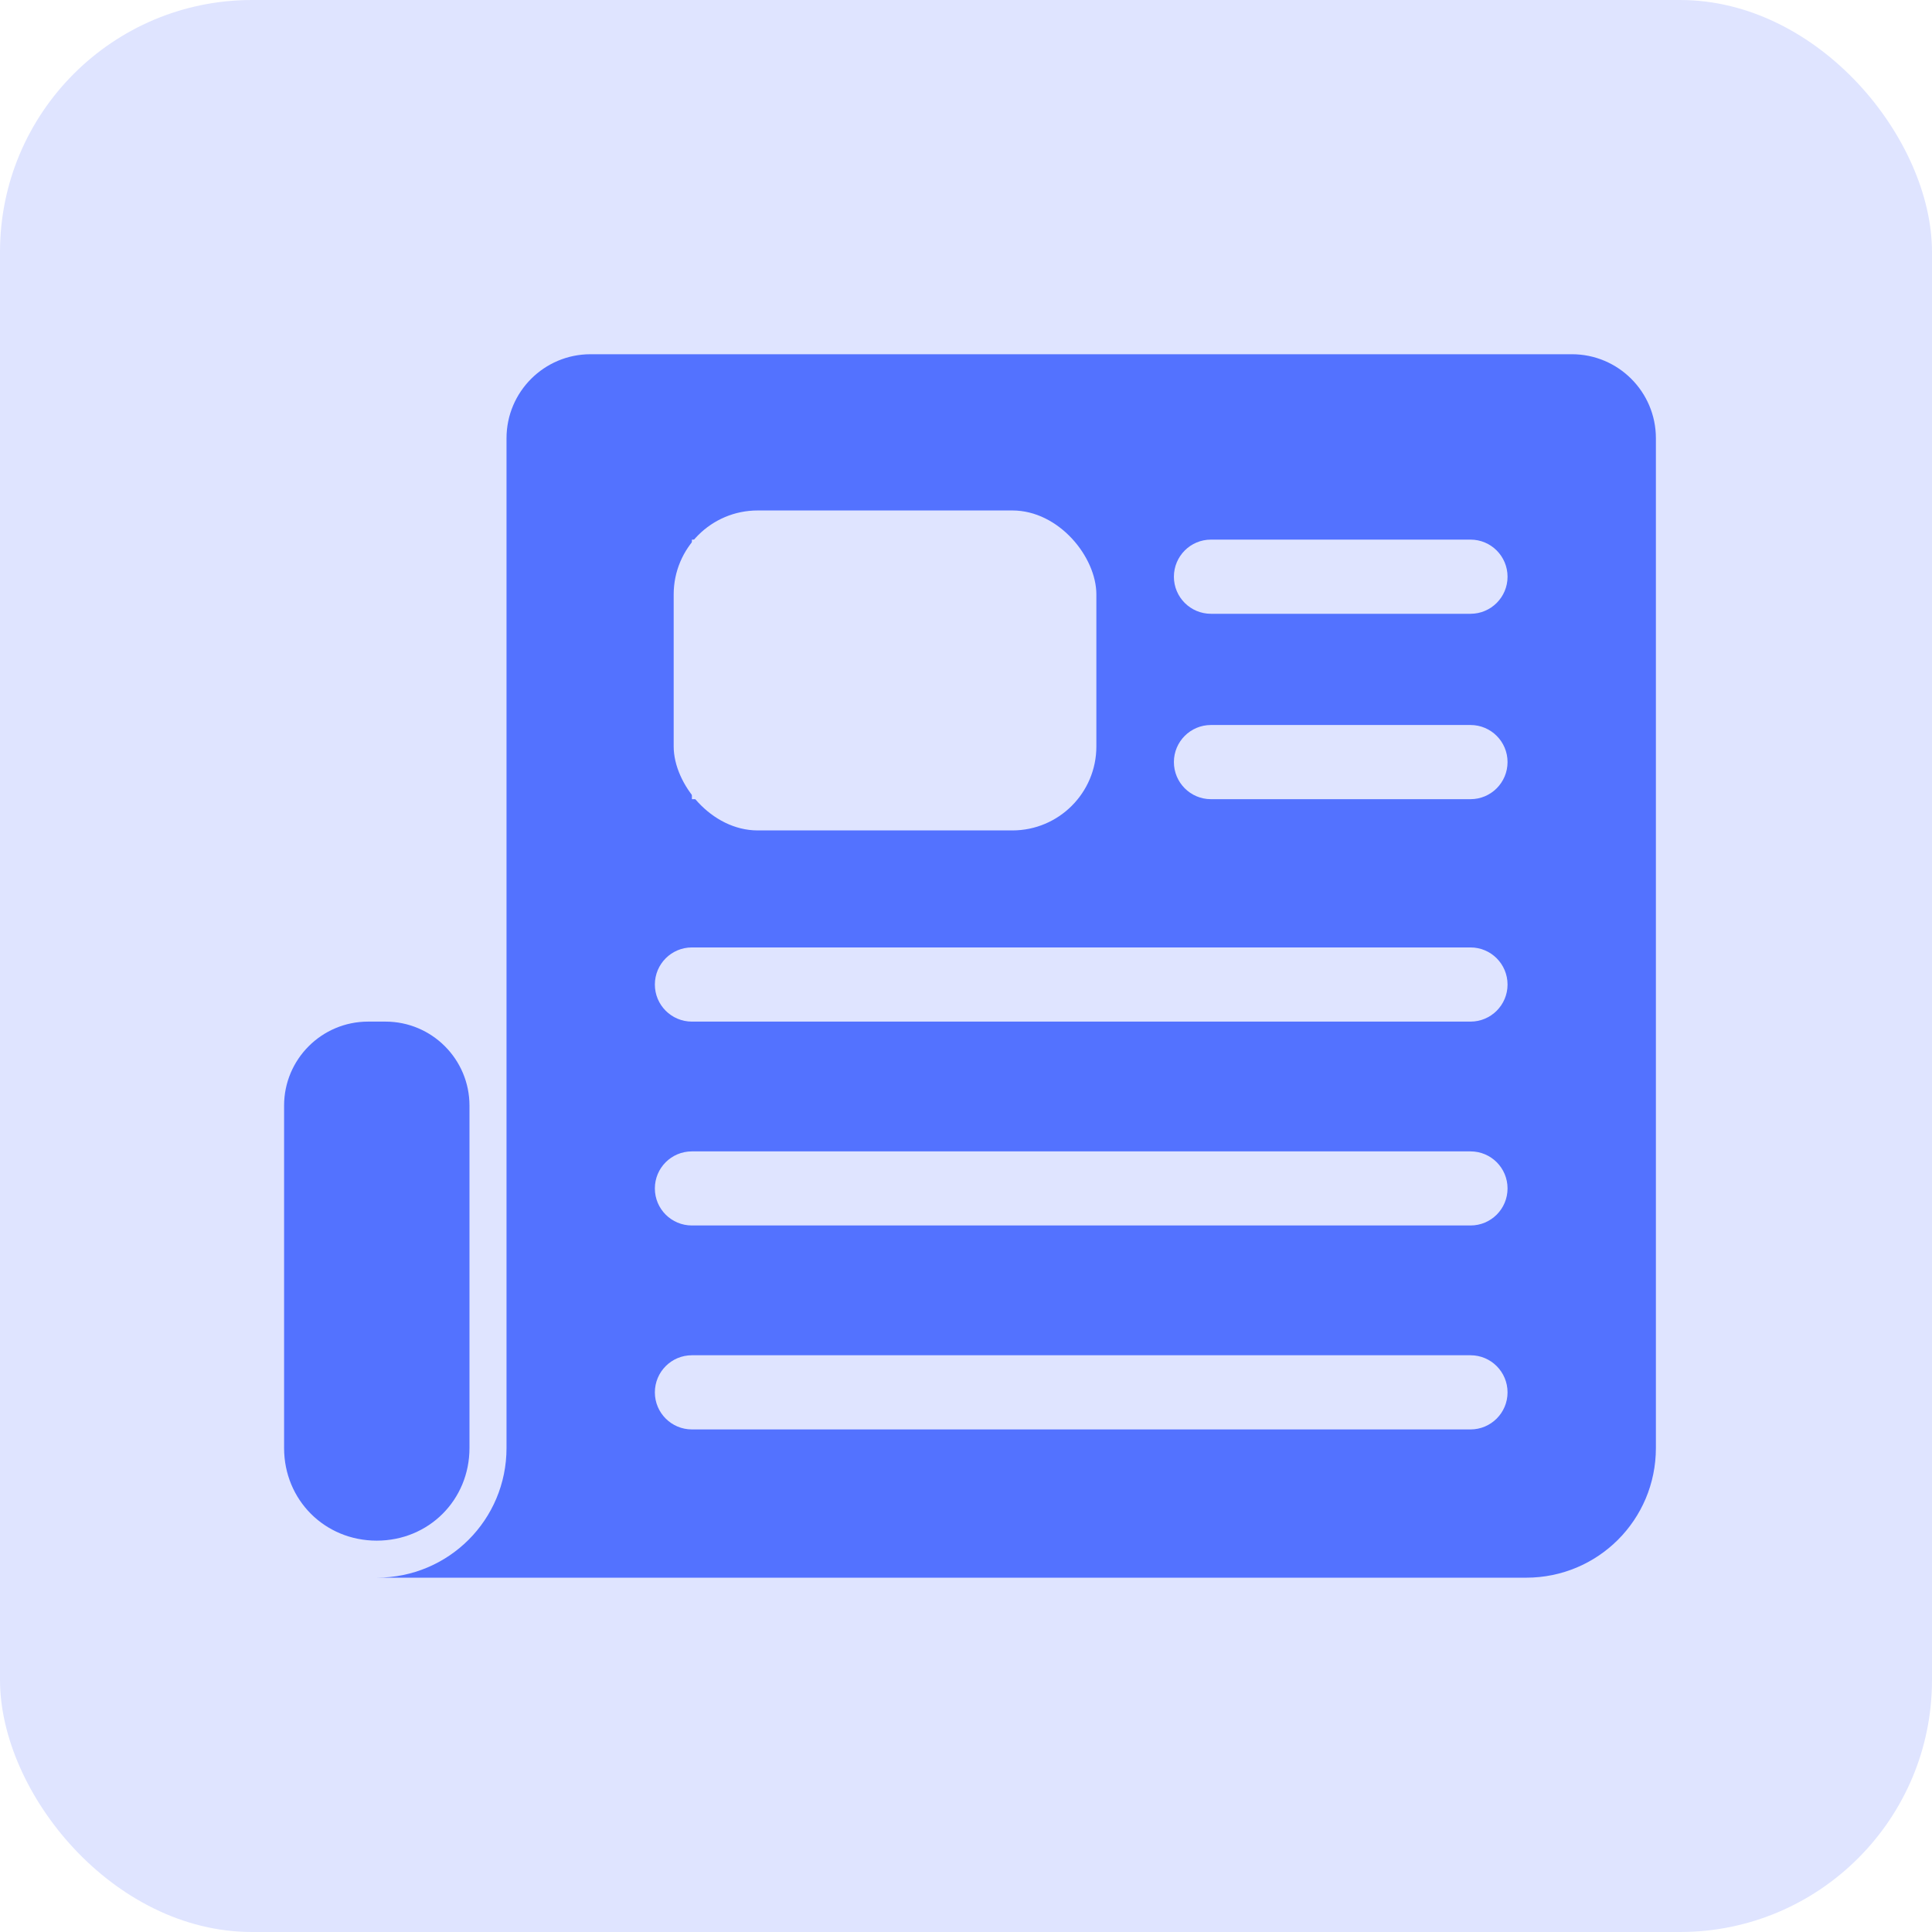 <svg width="23" height="23" viewBox="0 0 23 23" fill="none" xmlns="http://www.w3.org/2000/svg">
<rect width="23" height="23" rx="3" fill="#DFE4FF"/>
<path d="M7.03 4.217C6.478 4.217 6.03 4.665 6.03 5.217V17.238C6.03 18.093 5.341 18.782 4.485 18.782H18.168C19.024 18.782 19.713 18.093 19.713 17.238V5.217C19.713 4.665 19.265 4.217 18.713 4.217H7.03ZM8.237 6.424H12.651V9.514H8.237V6.424ZM14.416 6.424H17.506C17.75 6.424 17.947 6.622 17.947 6.866C17.947 7.109 17.75 7.307 17.506 7.307H14.416C14.172 7.307 13.975 7.109 13.975 6.866C13.975 6.622 14.172 6.424 14.416 6.424ZM4.382 12.162C3.83 12.162 3.382 12.61 3.382 13.162V17.238C3.382 17.857 3.866 18.341 4.485 18.341C5.104 18.341 5.589 17.857 5.589 17.238V13.162C5.589 12.61 5.141 12.162 4.589 12.162H4.382ZM14.416 8.631H17.506C17.75 8.631 17.947 8.829 17.947 9.072C17.947 9.316 17.75 9.514 17.506 9.514H14.416C14.172 9.514 13.975 9.316 13.975 9.072C13.975 8.829 14.172 8.631 14.416 8.631ZM8.237 11.279H17.506C17.75 11.279 17.947 11.477 17.947 11.721C17.947 11.964 17.75 12.162 17.506 12.162H8.237C7.993 12.162 7.796 11.964 7.796 11.721C7.796 11.477 7.993 11.279 8.237 11.279ZM8.237 13.707H17.506C17.75 13.707 17.947 13.904 17.947 14.148C17.947 14.392 17.75 14.589 17.506 14.589H8.237C7.993 14.589 7.796 14.392 7.796 14.148C7.796 13.904 7.993 13.707 8.237 13.707ZM8.237 16.134H17.506C17.75 16.134 17.947 16.332 17.947 16.576C17.947 16.819 17.75 17.017 17.506 17.017H8.237C7.993 17.017 7.796 16.819 7.796 16.576C7.796 16.332 7.993 16.134 8.237 16.134Z" fill="#5372FF"/>
<rect x="8.02" y="6.077" width="5.032" height="3.809" rx="1" fill="#DFE4FF"/>
</svg>
